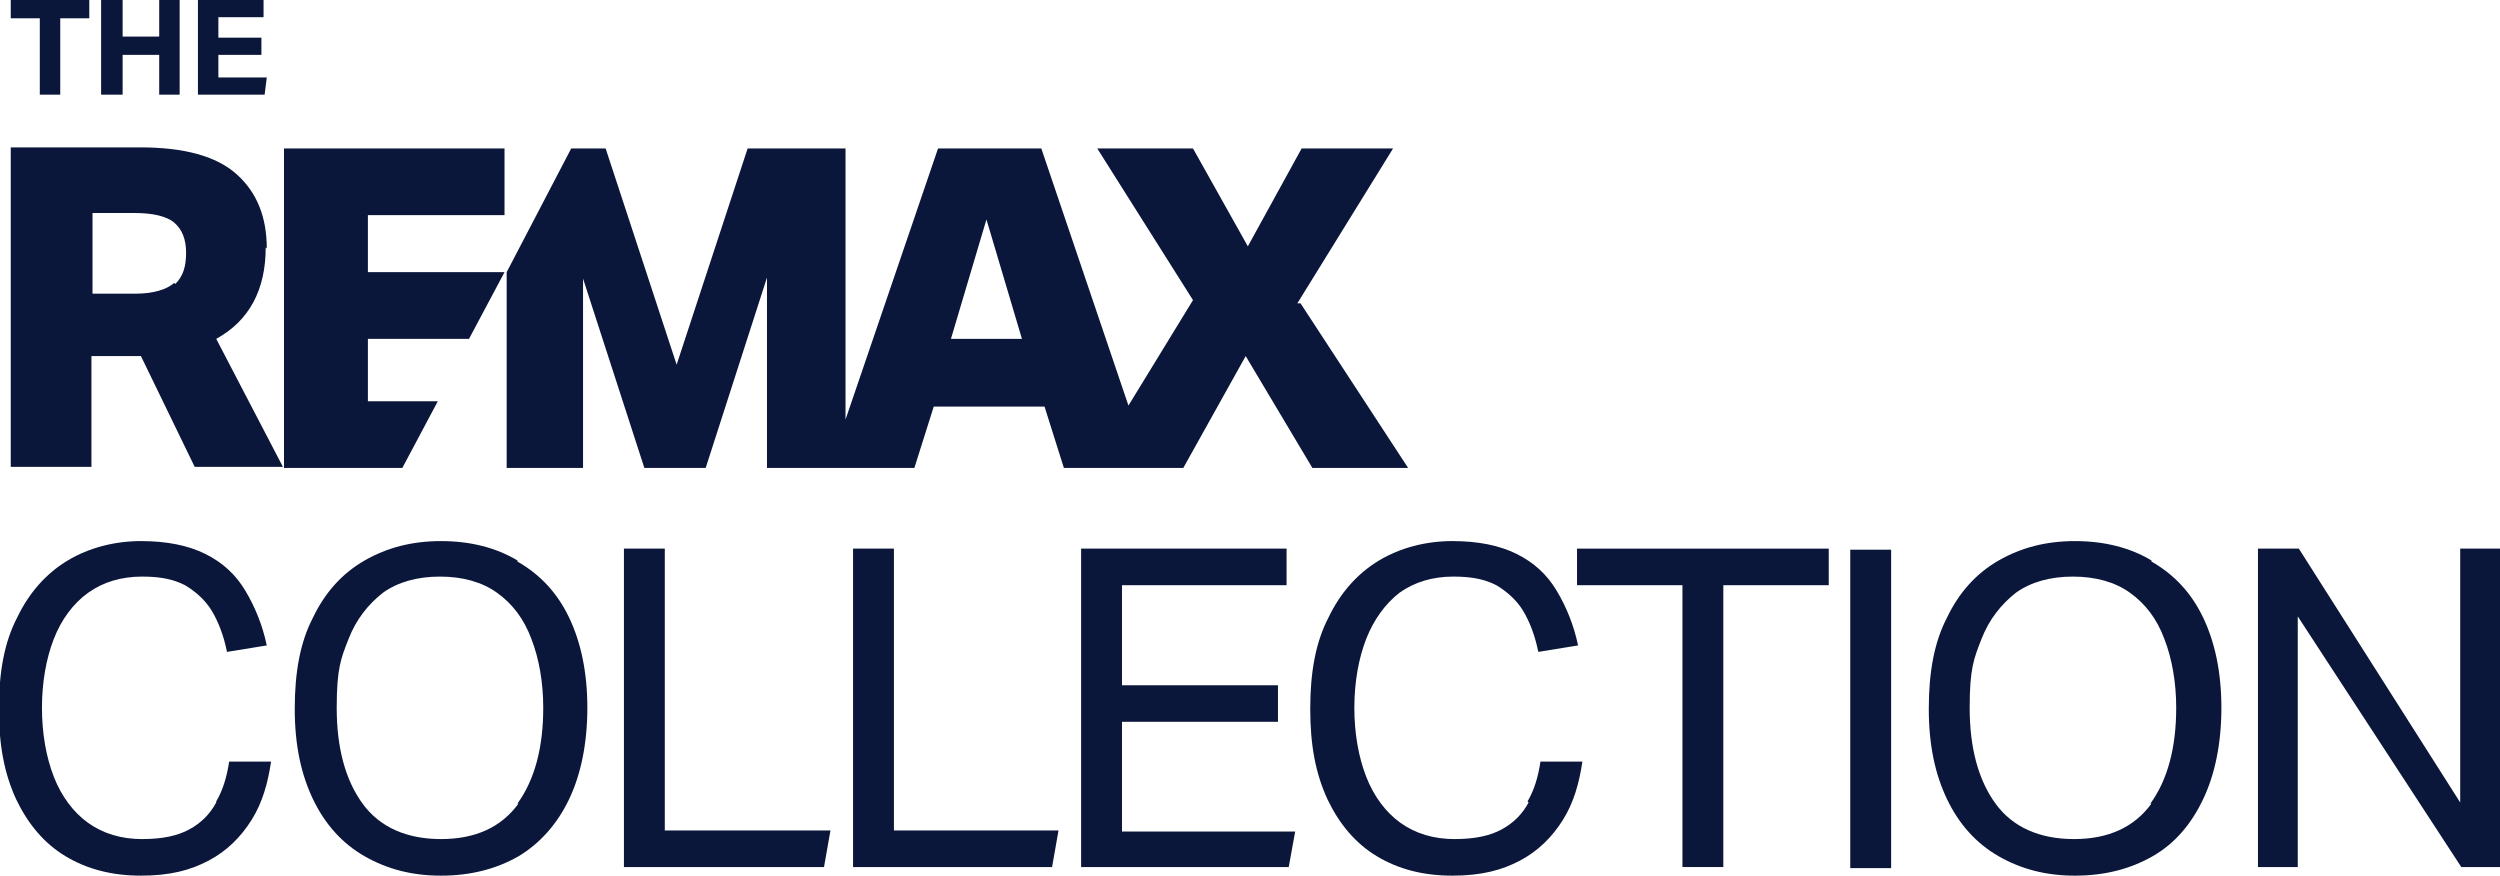 <?xml version="1.0" encoding="UTF-8"?>
<svg xmlns="http://www.w3.org/2000/svg" version="1.1" viewBox="0 0 232.4 81.4">
  <defs>
    <style>
      .cls-1 {
        fill: #0b163b;
      }
    </style>
  </defs>
  <!-- Generator: Adobe Illustrator 28.7.10, SVG Export Plug-In . SVG Version: 1.2.0 Build 236)  -->
  <g>
    <g id="Layer_1">
      <g>
        <path class="cls-1" d="M120.6,28.2l8.9-14.4h-8.5l-5,9.1-5.1-9.1h-8.9l8.9,14.1-6,9.8-8.1-23.9h-9.6l-8.6,25.2V13.8h-9.1l-6.6,20.1-6.6-20.1h-3.2l-6,11.5v18.2h7.1v-17.6l5.7,17.6h5.7l5.7-17.7v17.7h6.5s7.2,0,7.2,0l1.8-5.7h10.3l1.8,5.7h0s11.1,0,11.1,0l5.8-10.4,6.2,10.4h8.9l-10-15.3ZM88.4,31.5l3.3-11.1,3.3,11.1h-6.7Z"/>
        <polygon class="cls-1" points="40.7 37.3 34.2 37.3 34.2 31.5 43.6 31.5 46.9 25.3 34.2 25.3 34.2 20 46.9 20 46.9 13.8 26.4 13.8 26.4 43.5 37.4 43.5 40.7 37.3"/>
        <path class="cls-1" d="M24.8,23.1c0-2.9-.9-5.2-2.8-6.9-1.9-1.7-4.9-2.5-9-2.5H1v29.7h7.5v-10.3h4.6l5,10.3h8.2l-6.2-11.9c3.1-1.7,4.6-4.6,4.6-8.5ZM16.2,26.3c-.7.6-1.9,1-3.6,1h-4v-7.5h3.9c1.7,0,3,.3,3.7.9.7.6,1.1,1.5,1.1,2.8s-.3,2.2-1,2.9Z"/>
        <polygon class="cls-1" points="3.7 8.8 5.6 8.8 5.6 1.7 8.3 1.7 8.3 0 1 0 1 1.7 3.7 1.7 3.7 8.8"/>
        <polygon class="cls-1" points="11.4 5.1 14.8 5.1 14.8 8.8 16.7 8.8 16.7 0 14.8 0 14.8 3.4 11.4 3.4 11.4 0 9.4 0 9.4 8.8 11.4 8.8 11.4 5.1"/>
        <polygon class="cls-1" points="24.8 7.2 20.3 7.2 20.3 5.1 24.3 5.1 24.3 3.5 20.3 3.5 20.3 1.6 24.5 1.6 24.5 0 18.4 0 18.4 8.8 24.6 8.8 24.8 7.2"/>
        <path class="cls-1" d="M20.1,74.6c-.6,1.1-1.4,1.9-2.5,2.5-1.1.6-2.5.9-4.4.9s-3.6-.5-5-1.5c-1.4-1-2.5-2.5-3.2-4.3-.7-1.8-1.1-4-1.1-6.4s.4-4.6,1.1-6.4c.7-1.8,1.8-3.3,3.2-4.3,1.4-1,3.1-1.5,5-1.5s3,.3,4,.8c1,.6,1.9,1.4,2.5,2.4.6,1,1.1,2.3,1.4,3.8l3.7-.6c-.4-1.9-1.1-3.6-2-5.1-.9-1.5-2.1-2.6-3.7-3.4-1.6-.8-3.6-1.2-6-1.2s-4.8.6-6.8,1.8c-2,1.2-3.6,3-4.7,5.3-1.2,2.3-1.7,5.1-1.7,8.5s.5,6,1.6,8.4c1.1,2.3,2.6,4.1,4.6,5.3,2,1.2,4.3,1.8,7,1.8s4.6-.5,6.3-1.4c1.7-.9,3-2.2,4-3.8,1-1.6,1.5-3.4,1.8-5.4h-3.9c-.2,1.4-.6,2.7-1.2,3.7Z"/>
        <path class="cls-1" d="M48.1,52.1c-2-1.2-4.4-1.8-7.1-1.8s-5,.6-7.1,1.8c-2.1,1.2-3.7,3-4.8,5.3-1.2,2.3-1.7,5.1-1.7,8.5s.6,6.1,1.7,8.4c1.1,2.3,2.7,4.1,4.8,5.3,2.1,1.2,4.4,1.8,7.1,1.8s5.1-.6,7.2-1.8c2-1.2,3.6-3,4.7-5.3,1.1-2.3,1.7-5.2,1.7-8.5s-.6-6.1-1.7-8.4c-1.1-2.3-2.7-4-4.8-5.2ZM48.2,74.7c-1.6,2.2-4,3.3-7.2,3.3s-5.7-1.1-7.3-3.3c-1.6-2.2-2.4-5.2-2.4-8.9s.4-4.6,1.1-6.4c.7-1.8,1.8-3.2,3.2-4.3,1.4-1,3.2-1.5,5.3-1.5s3.9.5,5.3,1.5c1.4,1,2.5,2.4,3.2,4.3.7,1.8,1.1,4,1.1,6.4,0,3.7-.8,6.7-2.4,8.9Z"/>
        <polygon class="cls-1" points="61.8 51 58 51 58 80.6 76.6 80.6 77.2 77.2 61.8 77.2 61.8 51"/>
        <polygon class="cls-1" points="83.1 51 79.3 51 79.3 80.6 97.8 80.6 98.4 77.2 83.1 77.2 83.1 51"/>
        <polygon class="cls-1" points="104.3 67.1 118.8 67.1 118.8 63.7 104.3 63.7 104.3 54.4 119.6 54.4 119.6 51 100.5 51 100.5 80.6 119.8 80.6 120.4 77.3 104.3 77.3 104.3 67.1"/>
        <path class="cls-1" d="M142.1,74.6c-.6,1.1-1.4,1.9-2.5,2.5-1.1.6-2.5.9-4.4.9s-3.6-.5-5-1.5c-1.4-1-2.5-2.5-3.2-4.3-.7-1.8-1.1-4-1.1-6.4s.4-4.6,1.1-6.4c.7-1.8,1.8-3.3,3.1-4.3,1.4-1,3.1-1.5,5-1.5s3,.3,4,.8c1,.6,1.9,1.4,2.5,2.4.6,1,1.1,2.3,1.4,3.8l3.7-.6c-.4-1.9-1.1-3.6-2-5.1-.9-1.5-2.1-2.6-3.7-3.4-1.6-.8-3.6-1.2-6-1.2s-4.8.6-6.8,1.8c-2,1.2-3.6,3-4.7,5.3-1.2,2.3-1.7,5.1-1.7,8.5s.5,6,1.6,8.4c1.1,2.3,2.6,4.1,4.6,5.3,2,1.2,4.3,1.8,7,1.8s4.6-.5,6.3-1.4c1.7-.9,3-2.2,4-3.8,1-1.6,1.5-3.4,1.8-5.4h-3.9c-.2,1.4-.6,2.7-1.2,3.7Z"/>
        <polygon class="cls-1" points="146.6 54.4 156.4 54.4 156.4 80.6 160.2 80.6 160.2 54.4 170 54.4 170 51 146.6 51 146.6 54.4"/>
        <rect class="cls-1" x="172" y="51.1" width="3.8" height="29.6"/>
        <path class="cls-1" d="M200,52.1c-2-1.2-4.4-1.8-7.1-1.8s-5,.6-7.1,1.8c-2.1,1.2-3.7,3-4.8,5.3-1.2,2.3-1.7,5.1-1.7,8.5s.6,6.1,1.7,8.4c1.1,2.3,2.7,4.1,4.8,5.3,2.1,1.2,4.4,1.8,7.1,1.8s5.1-.6,7.2-1.8,3.6-3,4.7-5.3c1.1-2.3,1.7-5.2,1.7-8.5s-.6-6.1-1.7-8.4c-1.1-2.3-2.7-4-4.8-5.2ZM200,74.7c-1.6,2.2-4,3.3-7.2,3.3s-5.7-1.1-7.3-3.3c-1.6-2.2-2.4-5.2-2.4-8.9s.4-4.6,1.1-6.4c.7-1.8,1.8-3.2,3.2-4.3,1.4-1,3.2-1.5,5.3-1.5s3.9.5,5.3,1.5c1.4,1,2.5,2.4,3.2,4.3.7,1.8,1.1,4,1.1,6.4,0,3.7-.8,6.7-2.4,8.9Z"/>
        <polygon class="cls-1" points="228.7 51 228.7 74.6 213.7 51 209.9 51 209.9 80.6 213.6 80.6 213.6 57.3 228.8 80.6 232.4 80.6 232.4 51 228.7 51"/>
      </g>
    </g>
  </g>
</svg>